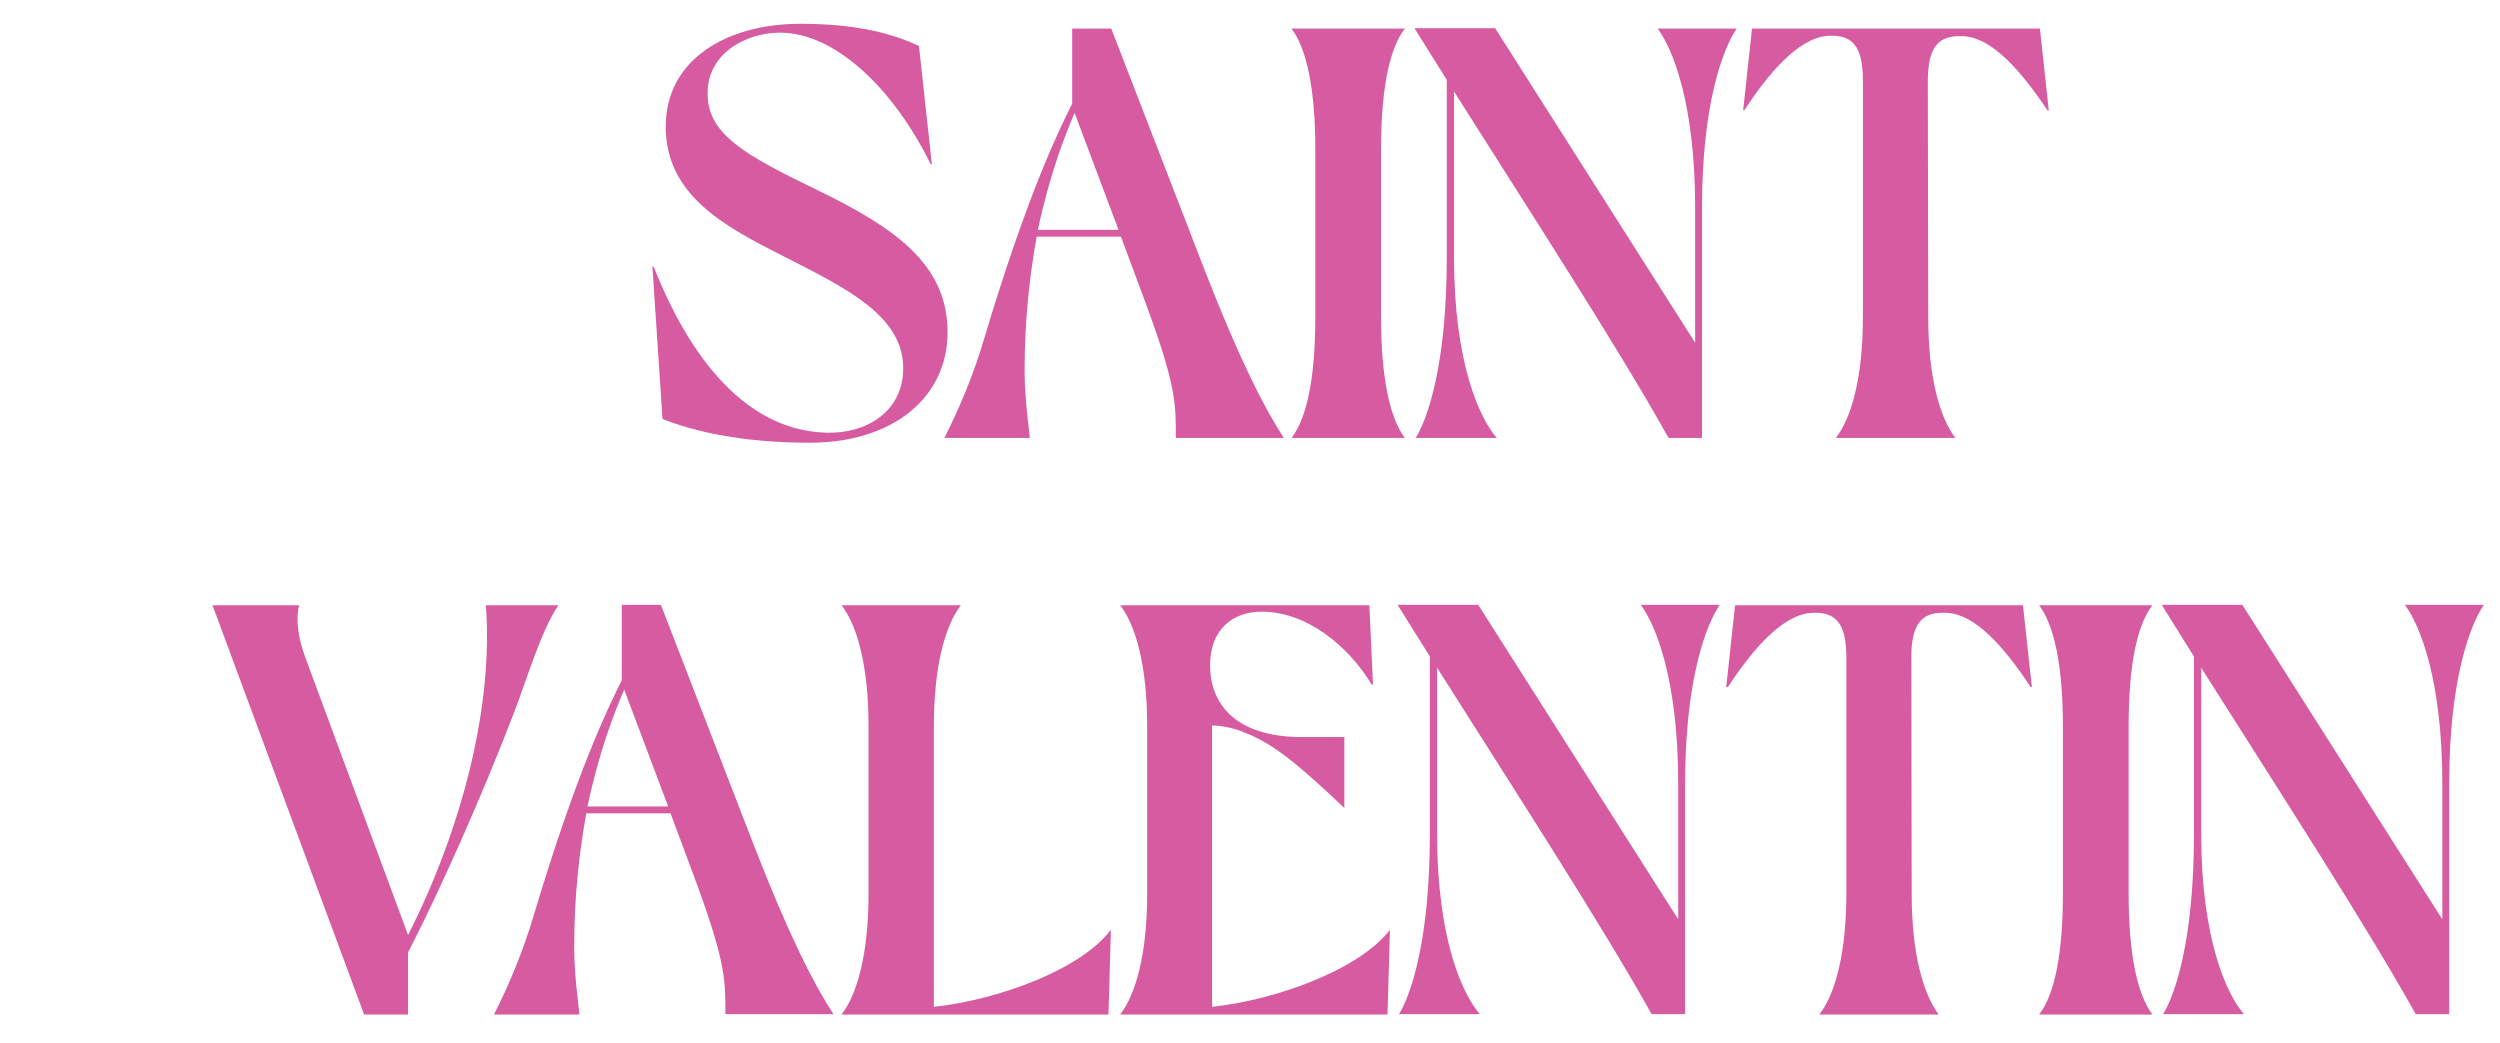 <?xml version="1.0" encoding="UTF-8"?>
<!-- Generator: Adobe Illustrator 28.1.0, SVG Export Plug-In . SVG Version: 6.00 Build 0)  -->
<svg xmlns="http://www.w3.org/2000/svg" xmlns:xlink="http://www.w3.org/1999/xlink" version="1.1" id="Layer_1" x="0px" y="0px" width="620px" height="258.7px" viewBox="0 0 620 258.7" style="enable-background:new 0 0 620 258.7;" xml:space="preserve">
<style type="text/css">
	.st0{fill:#D65BA1;}
</style>
<g>
	<g>
		<g>
			<path class="st0" d="M161.8,66.1h0.3c10.3,26.1,25.1,40.8,42.9,41.2c9.7,0.3,19-5.1,19-16c0-13.1-14.5-20-29.6-27.7     c-14.6-7.4-29.3-15.1-29.3-32.2c0-16.7,15.2-25.5,33.4-25.5c14.4,0,23.2,2.6,29.4,5.5l3.2,29.3h-0.3     c-9.3-18.9-23.8-32.6-37.3-32.6c-8.8,0-18.3,5.4-18,15.4c0.1,9.9,9.6,15.1,26.7,23.4c19.9,9.6,32.8,18.7,32.8,35.5     c0,16.2-13.6,27.4-34.2,27.4c-17,0-29-2.9-36.5-5.9L161.8,66.1z"></path>
			<path class="st0" d="M291.6,108.6c0-8.4,0.1-12.6-6.8-31.6L278,58.7h-20.9c-1.7,9.4-3,20.5-3,33.2c0,6.2,0.9,13.1,1.3,16.7h-21.2     c3.6-7,7.4-16.1,9.9-24.7c10.6-35.4,18.3-51.2,21.8-58.2V7.1h9.7l23.2,60c8.7,22.3,14.8,34.2,19.6,41.5H291.6z M277.4,57     l-10.9-29c-2.3,5.4-6.2,15.2-9.1,29H277.4z"></path>
			<path class="st0" d="M320.3,108.6c3.8-4.9,5.9-14.8,5.9-30V37.1c0-15.2-2.2-25.1-5.9-30h28.1c-3.8,4.9-5.9,14.8-5.9,30v41.5     c0,15.2,2.2,25.1,5.9,30H320.3z"></path>
			<path class="st0" d="M351.1,108.6c3-4.8,7.7-18.4,7.7-44.7V19.8l-8-12.8h20l49.6,78V51.6c0-26.3-5.7-39.7-9.3-44.5h19.6     c-3.3,4.8-8.6,18.3-8.6,44.5v57h-8.3c-12.2-21.9-33.9-55.4-53.2-85.9v41.2c0,26.3,6.4,39.9,10.6,44.7H351.1z"></path>
			<path class="st0" d="M432.3,27.4l2.2-20.3h71.4l2.2,20.3h-0.3C501,17.2,493.9,9.4,487.1,9c-6.2-0.4-9,2.3-9,11.2l0.1,58.4     c0,15.1,2.9,24.9,6.7,30h-29.6c3.8-4.9,6.7-14.8,6.7-30V20.1c0-8.7-2.6-11.6-8.8-11.2c-7.4,0.6-14.8,9.6-20.6,18.4H432.3z"></path>
			<path class="st0" d="M52.7,150.1h21.5c-0.9,3.2-0.3,8.1,1.5,12.9l25.5,68.9c13.2-26.1,21.2-56.4,19.3-81.8h18     c-4.2,6.1-7.4,17.1-11.2,27.1c-7.8,20.3-18.4,44.1-26.1,59v15.4H90.3L52.7,150.1z"></path>
			<path class="st0" d="M179.9,251.6c0-8.4,0.1-12.6-6.8-31.6l-6.8-18.3h-20.9c-1.7,9.4-3,20.4-3,33.2c0,6.2,0.9,13.1,1.3,16.7     h-21.2c3.6-7,7.4-16.1,9.9-24.7c10.6-35.4,18.3-51.2,21.8-58.2v-18.7h9.7l23.2,60c8.7,22.3,14.8,34.2,19.6,41.5H179.9z      M165.7,200l-10.9-29c-2.3,5.4-6.2,15.2-9.1,29H165.7z"></path>
			<path class="st0" d="M208.7,251.6c3.8-4.9,6.7-14.8,6.7-30v-41.5c0-15.2-2.9-25.1-6.7-30h29.6c-3.8,4.9-6.7,14.8-6.7,30v69.6     c15.7-1.7,36.3-9.1,43.9-19.1l-0.6,21H208.7z"></path>
			<path class="st0" d="M277.8,251.6c3.8-4.9,6.7-14.8,6.7-30v-41.5c0-15.2-2.9-25.1-6.7-30h61.8l0.9,19.7h-0.3     c-5.8-9.6-16.1-18.1-27.3-18.1c-7.4,0-12.8,4.6-12.8,13.3c0,9.4,6.1,17.8,22.9,17.8h10.4v17.5h-0.1c-9.9-9.4-17.1-15.7-24.1-18.4     c-2.9-1.3-5.9-1.9-8.6-2v69.8c15.7-1.7,36.4-9.1,44.1-19.1l-0.6,21H277.8z"></path>
			<path class="st0" d="M346.9,251.6c3-4.8,7.7-18.4,7.7-44.7v-44.1l-8-12.8h20l49.6,78v-33.5c0-26.3-5.7-39.7-9.3-44.5h19.6     c-3.3,4.8-8.6,18.3-8.6,44.5v57h-8.3c-12.2-21.9-33.9-55.4-53.2-85.9v41.2c0,26.3,6.4,39.9,10.6,44.7H346.9z"></path>
			<path class="st0" d="M428.1,170.4l2.2-20.3h71.4l2.2,20.3h-0.3c-6.7-10.2-13.8-18-20.6-18.4c-6.2-0.4-9,2.3-9,11.2l0.1,58.4     c0,15.1,2.9,24.9,6.7,30h-29.6c3.8-4.9,6.7-14.8,6.7-30v-58.4c0-8.7-2.6-11.6-8.8-11.2c-7.4,0.6-14.8,9.6-20.6,18.4H428.1z"></path>
			<path class="st0" d="M505.7,251.6c3.8-4.9,5.9-14.8,5.9-30v-41.5c0-15.2-2.2-25.1-5.9-30h28.1c-3.8,4.9-5.9,14.8-5.9,30v41.5     c0,15.2,2.2,25.1,5.9,30H505.7z"></path>
			<path class="st0" d="M536.4,251.6c3-4.8,7.7-18.4,7.7-44.7v-44.1l-8-12.8h20l49.6,78v-33.5c0-26.3-5.7-39.7-9.3-44.5H616     c-3.3,4.8-8.6,18.3-8.6,44.5v57h-8.3c-12.2-21.9-33.9-55.4-53.2-85.9v41.2c0,26.3,6.4,39.9,10.6,44.7H536.4z"></path>
		</g>
	</g>
</g>
</svg>
